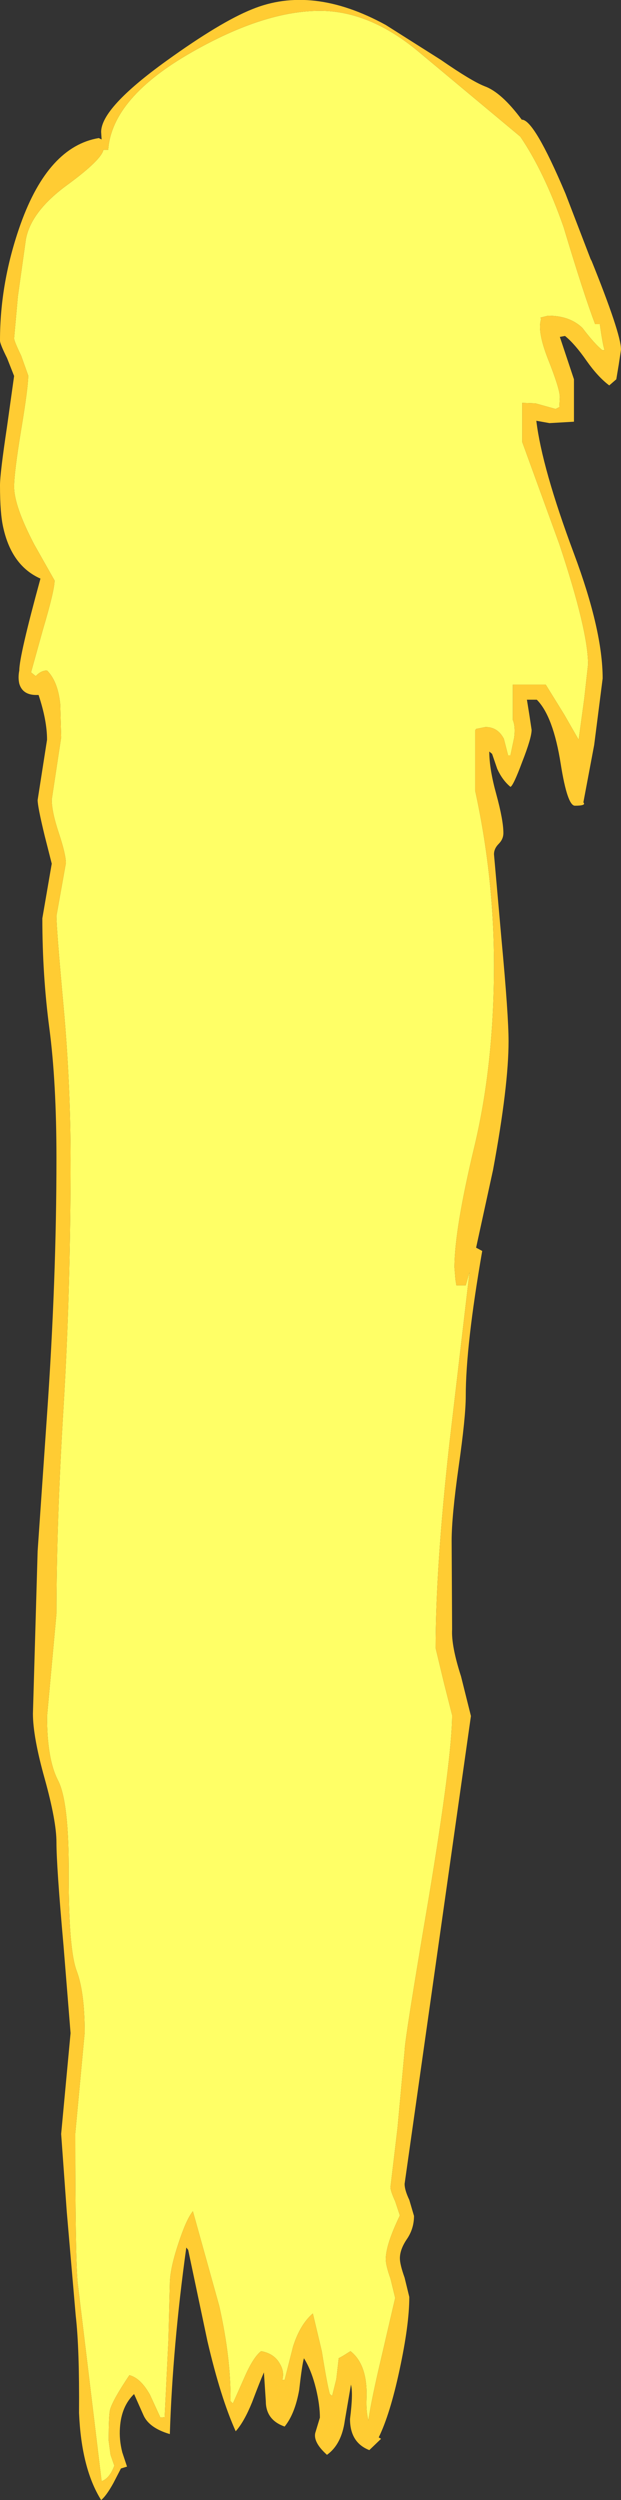 <?xml version="1.0" encoding="UTF-8" standalone="no"?>
<svg xmlns:xlink="http://www.w3.org/1999/xlink" height="265.3px" width="66.0px" xmlns="http://www.w3.org/2000/svg">
  <rect width="100%" height="100%" fill="#333333" stroke="none"/>
  <g transform="matrix(1.0, 0.0, 0.0, 1.0, -10.75, 242.25)">
    <path d="M74.75 -205.1 Q73.9 -205.8 72.65 -207.45 71.3 -208.75 69.0 -208.75 L68.2 -208.55 68.25 -208.35 Q67.85 -207.1 68.95 -204.25 70.25 -201.0 70.25 -200.1 L70.2 -199.05 69.8 -198.85 67.65 -199.45 66.25 -199.5 66.25 -195.35 70.2 -184.5 Q73.25 -175.35 73.25 -171.75 L72.85 -168.15 72.25 -163.75 70.7 -166.45 68.75 -169.6 65.25 -169.6 65.25 -165.85 Q65.55 -165.15 65.4 -164.0 L65.0 -162.1 64.75 -162.1 64.3 -163.85 Q63.65 -165.1 62.35 -165.1 L61.35 -164.9 61.25 -164.75 61.25 -158.35 Q63.25 -149.2 63.25 -139.8 63.25 -129.25 61.15 -120.5 59.05 -111.75 59.05 -107.75 L59.15 -106.5 59.25 -105.85 60.25 -105.85 60.65 -107.25 58.5 -88.95 Q57.05 -75.9 57.05 -67.35 L57.95 -63.6 58.8 -60.25 Q58.8 -55.75 56.3 -40.75 53.75 -25.75 53.75 -24.6 L53.0 -16.45 52.25 -10.15 Q52.25 -9.75 52.75 -8.65 L53.25 -7.15 Q51.75 -4.05 51.75 -2.5 51.75 -1.85 52.25 -0.45 L52.75 1.6 51.25 8.05 Q50.2 12.5 49.9 14.6 49.65 13.65 49.7 12.3 49.85 8.7 48.0 7.25 L47.2 7.75 46.75 8.0 46.5 10.2 46.05 12.0 45.8 11.8 Q45.5 10.7 44.95 7.25 L44.0 3.25 Q42.65 4.4 41.9 6.75 L41.0 10.3 40.75 10.3 Q41.0 9.45 40.5 8.6 39.9 7.5 38.5 7.25 37.65 7.9 36.7 10.1 L35.5 12.8 35.25 12.55 Q35.3 8.0 34.05 2.45 L31.25 -7.6 Q30.55 -6.75 29.7 -4.15 28.8 -1.45 28.8 0.15 L28.65 6.05 28.25 14.25 27.8 14.3 26.7 11.9 Q25.7 10.1 24.5 9.8 22.75 12.4 22.45 13.45 22.3 14.05 22.3 16.75 L22.5 18.25 22.9 19.4 Q22.4 20.75 21.55 21.05 L19.0 -0.05 Q18.75 -2.85 18.75 -15.85 L19.25 -21.2 19.75 -26.55 Q19.75 -30.85 18.9 -33.1 18.05 -35.35 18.05 -43.25 18.1 -51.1 16.9 -53.35 15.75 -55.6 15.75 -60.1 L16.25 -65.55 16.75 -71.0 Q16.75 -80.55 17.5 -92.9 18.25 -105.2 18.25 -119.15 18.25 -127.3 17.5 -135.5 16.75 -143.7 16.75 -145.05 L17.25 -147.85 17.75 -150.65 Q17.75 -151.6 17.0 -153.85 16.25 -156.1 16.25 -157.4 L16.75 -160.7 17.25 -164.0 17.15 -167.55 Q16.9 -169.95 15.75 -171.1 15.1 -171.1 14.55 -170.5 L14.05 -170.9 15.3 -175.4 Q16.55 -179.6 16.55 -180.65 L14.4 -184.45 Q12.25 -188.55 12.25 -190.6 12.25 -192.1 13.0 -196.65 13.75 -201.15 13.75 -202.4 L13.0 -204.5 Q12.25 -206.05 12.25 -206.35 L12.65 -210.8 13.5 -216.85 Q14.05 -219.85 18.0 -222.7 21.6 -225.35 21.75 -226.4 L21.75 -226.35 22.25 -226.35 Q22.65 -231.9 31.2 -236.75 38.85 -241.1 44.75 -241.1 50.05 -241.1 55.25 -236.75 L66.05 -227.75 Q68.6 -224.0 70.65 -218.15 72.8 -211.0 74.0 -207.85 L74.5 -207.85 Q74.8 -205.7 75.0 -205.1 L74.75 -205.1" fill="#ffff66" fill-rule="evenodd" stroke="none"/>
    <path d="M21.55 -227.45 L21.5 -228.25 Q21.5 -230.8 28.45 -235.8 34.15 -239.9 37.5 -241.25 43.9 -243.9 51.75 -239.6 L57.6 -235.9 Q60.85 -233.65 62.25 -233.1 64.05 -232.45 66.2 -229.55 67.5 -229.6 70.85 -221.7 L73.6 -214.55 73.55 -214.75 Q76.75 -206.85 76.75 -205.15 L76.5 -203.5 76.25 -202.0 75.5 -201.35 Q74.3 -202.25 73.1 -203.95 71.85 -205.75 70.8 -206.6 L70.25 -206.5 71.75 -202.0 71.75 -197.5 69.15 -197.35 67.75 -197.6 Q68.35 -192.6 71.75 -183.5 74.8 -175.35 74.8 -170.25 L73.9 -163.2 72.75 -157.1 Q73.1 -156.75 71.85 -156.75 71.05 -156.75 70.35 -161.15 69.55 -166.25 67.8 -168.0 L66.75 -168.0 67.0 -166.45 67.25 -164.8 Q67.25 -163.95 66.25 -161.4 65.3 -158.85 65.0 -158.75 64.15 -159.45 63.6 -160.65 L63.05 -162.25 62.75 -162.5 Q62.75 -160.65 63.5 -157.95 64.25 -155.2 64.25 -153.85 64.25 -153.2 63.75 -152.7 63.25 -152.2 63.25 -151.6 L64.05 -142.55 Q64.8 -134.5 64.8 -131.75 64.8 -127.0 63.15 -118.1 L61.35 -109.85 62.0 -109.5 Q60.25 -99.45 60.25 -94.1 60.25 -91.9 59.5 -86.65 58.75 -81.35 58.75 -78.75 L58.8 -69.35 Q58.7 -67.6 59.75 -64.35 L60.8 -60.15 53.75 -10.5 Q53.75 -9.85 54.25 -8.8 L54.75 -7.1 Q54.75 -5.75 54.0 -4.65 53.25 -3.55 53.25 -2.6 53.25 -1.95 53.75 -0.55 L54.25 1.5 Q54.25 4.45 53.2 9.3 52.2 13.95 51.0 16.4 L51.25 16.55 50.0 17.75 Q47.95 16.95 47.95 14.45 48.3 11.7 48.05 10.8 L47.4 14.6 Q47.05 17.15 45.5 18.25 44.05 16.95 44.25 15.95 L44.75 14.3 Q44.75 13.0 44.35 11.3 43.85 9.25 43.05 8.0 42.85 8.7 42.55 11.35 42.1 13.9 41.0 15.25 39.0 14.55 39.0 12.55 L38.8 9.5 Q38.4 10.4 37.55 12.65 36.7 14.75 35.8 15.75 34.2 12.2 32.8 6.2 L30.75 -3.5 30.55 -3.75 Q29.1 6.7 28.8 16.05 26.6 15.4 26.0 14.05 L25.0 11.8 Q23.65 13.1 23.5 15.35 23.4 16.65 23.75 18.0 L24.25 19.5 23.6 19.7 23.55 19.8 22.8 21.25 Q22.05 22.6 21.5 23.05 19.4 19.7 19.15 13.8 19.2 6.95 18.8 3.5 L17.85 -7.5 17.25 -15.8 17.75 -21.15 18.25 -26.5 17.5 -35.8 Q16.75 -44.2 16.75 -46.75 16.75 -49.0 15.5 -53.5 14.25 -57.95 14.25 -60.4 L14.75 -77.65 15.75 -92.15 Q16.75 -106.45 16.75 -119.3 16.75 -127.4 16.0 -133.1 15.25 -138.75 15.25 -144.8 L15.75 -147.7 16.25 -150.6 15.5 -153.55 Q14.75 -156.65 14.75 -157.35 L15.25 -160.55 15.75 -163.75 Q15.75 -165.8 14.85 -168.5 L14.6 -168.5 Q13.15 -168.5 12.8 -169.7 12.65 -170.35 12.8 -171.1 12.8 -172.65 15.05 -180.85 12.0 -182.2 11.1 -186.25 10.75 -187.75 10.75 -190.75 10.75 -192.0 11.5 -197.0 L12.25 -202.35 11.5 -204.25 Q10.75 -205.75 10.75 -206.1 10.75 -212.35 12.95 -218.5 15.9 -226.7 21.25 -227.6 L21.55 -227.45 M75.0 -205.1 Q74.8 -205.7 74.5 -207.85 L74.0 -207.85 Q72.8 -211.0 70.65 -218.15 68.6 -224.0 66.05 -227.75 L55.25 -236.75 Q50.05 -241.1 44.75 -241.1 38.85 -241.1 31.2 -236.75 22.65 -231.9 22.25 -226.35 L21.75 -226.35 21.75 -226.4 Q21.6 -225.35 18.0 -222.7 14.05 -219.85 13.5 -216.85 L12.65 -210.8 12.25 -206.35 Q12.25 -206.05 13.0 -204.5 L13.75 -202.4 Q13.75 -201.15 13.0 -196.65 12.25 -192.1 12.25 -190.6 12.25 -188.55 14.4 -184.45 L16.55 -180.65 Q16.55 -179.6 15.3 -175.4 L14.05 -170.9 14.55 -170.5 Q15.1 -171.1 15.75 -171.1 16.9 -169.95 17.15 -167.55 L17.25 -164.0 16.75 -160.7 16.25 -157.4 Q16.25 -156.1 17.0 -153.85 17.75 -151.6 17.75 -150.65 L17.25 -147.85 16.75 -145.05 Q16.75 -143.7 17.5 -135.5 18.25 -127.3 18.25 -119.15 18.25 -105.2 17.5 -92.9 16.75 -80.55 16.75 -71.0 L16.25 -65.55 15.75 -60.1 Q15.75 -55.6 16.9 -53.35 18.1 -51.1 18.05 -43.25 18.05 -35.35 18.9 -33.1 19.75 -30.85 19.75 -26.55 L19.25 -21.2 18.75 -15.85 Q18.75 -2.85 19.0 -0.05 L21.55 21.05 Q22.4 20.75 22.9 19.4 L22.5 18.25 22.3 16.75 Q22.3 14.05 22.45 13.45 22.75 12.4 24.5 9.8 25.7 10.1 26.7 11.9 L27.8 14.3 28.25 14.25 28.65 6.05 28.8 0.15 Q28.8 -1.45 29.7 -4.15 30.55 -6.75 31.25 -7.6 L34.05 2.45 Q35.3 8.0 35.25 12.55 L35.5 12.8 36.7 10.1 Q37.65 7.9 38.5 7.25 39.9 7.5 40.5 8.6 41.0 9.45 40.75 10.3 L41.0 10.3 41.9 6.75 Q42.65 4.4 44.0 3.25 L44.95 7.25 Q45.5 10.7 45.8 11.8 L46.05 12.0 46.5 10.2 46.75 8.0 47.2 7.75 48.0 7.25 Q49.85 8.7 49.7 12.3 49.65 13.65 49.9 14.6 50.2 12.5 51.25 8.05 L52.75 1.6 52.25 -0.45 Q51.75 -1.85 51.75 -2.5 51.75 -4.05 53.25 -7.15 L52.75 -8.65 Q52.25 -9.75 52.25 -10.15 L53.0 -16.45 53.75 -24.6 Q53.75 -25.75 56.3 -40.75 58.8 -55.75 58.8 -60.25 L57.95 -63.6 57.05 -67.35 Q57.05 -75.9 58.5 -88.95 L60.65 -107.25 60.25 -105.85 59.25 -105.85 59.15 -106.5 59.05 -107.75 Q59.05 -111.75 61.15 -120.5 63.25 -129.25 63.25 -139.8 63.25 -149.2 61.25 -158.35 L61.25 -164.75 61.35 -164.9 62.35 -165.1 Q63.65 -165.1 64.3 -163.85 L64.75 -162.1 65.0 -162.1 65.4 -164.0 Q65.55 -165.15 65.25 -165.85 L65.25 -169.6 68.75 -169.6 70.7 -166.45 72.25 -163.75 72.85 -168.15 73.25 -171.75 Q73.25 -175.35 70.2 -184.5 L66.25 -195.35 66.25 -199.5 67.65 -199.45 69.8 -198.85 70.2 -199.05 70.25 -200.1 Q70.25 -201.0 68.95 -204.25 67.85 -207.1 68.25 -208.35 L68.2 -208.55 69.0 -208.75 Q71.3 -208.75 72.65 -207.45 73.9 -205.8 74.75 -205.1 L75.0 -205.1" fill="#ffcc33" fill-rule="evenodd" stroke="none"/>
  </g>
</svg>
